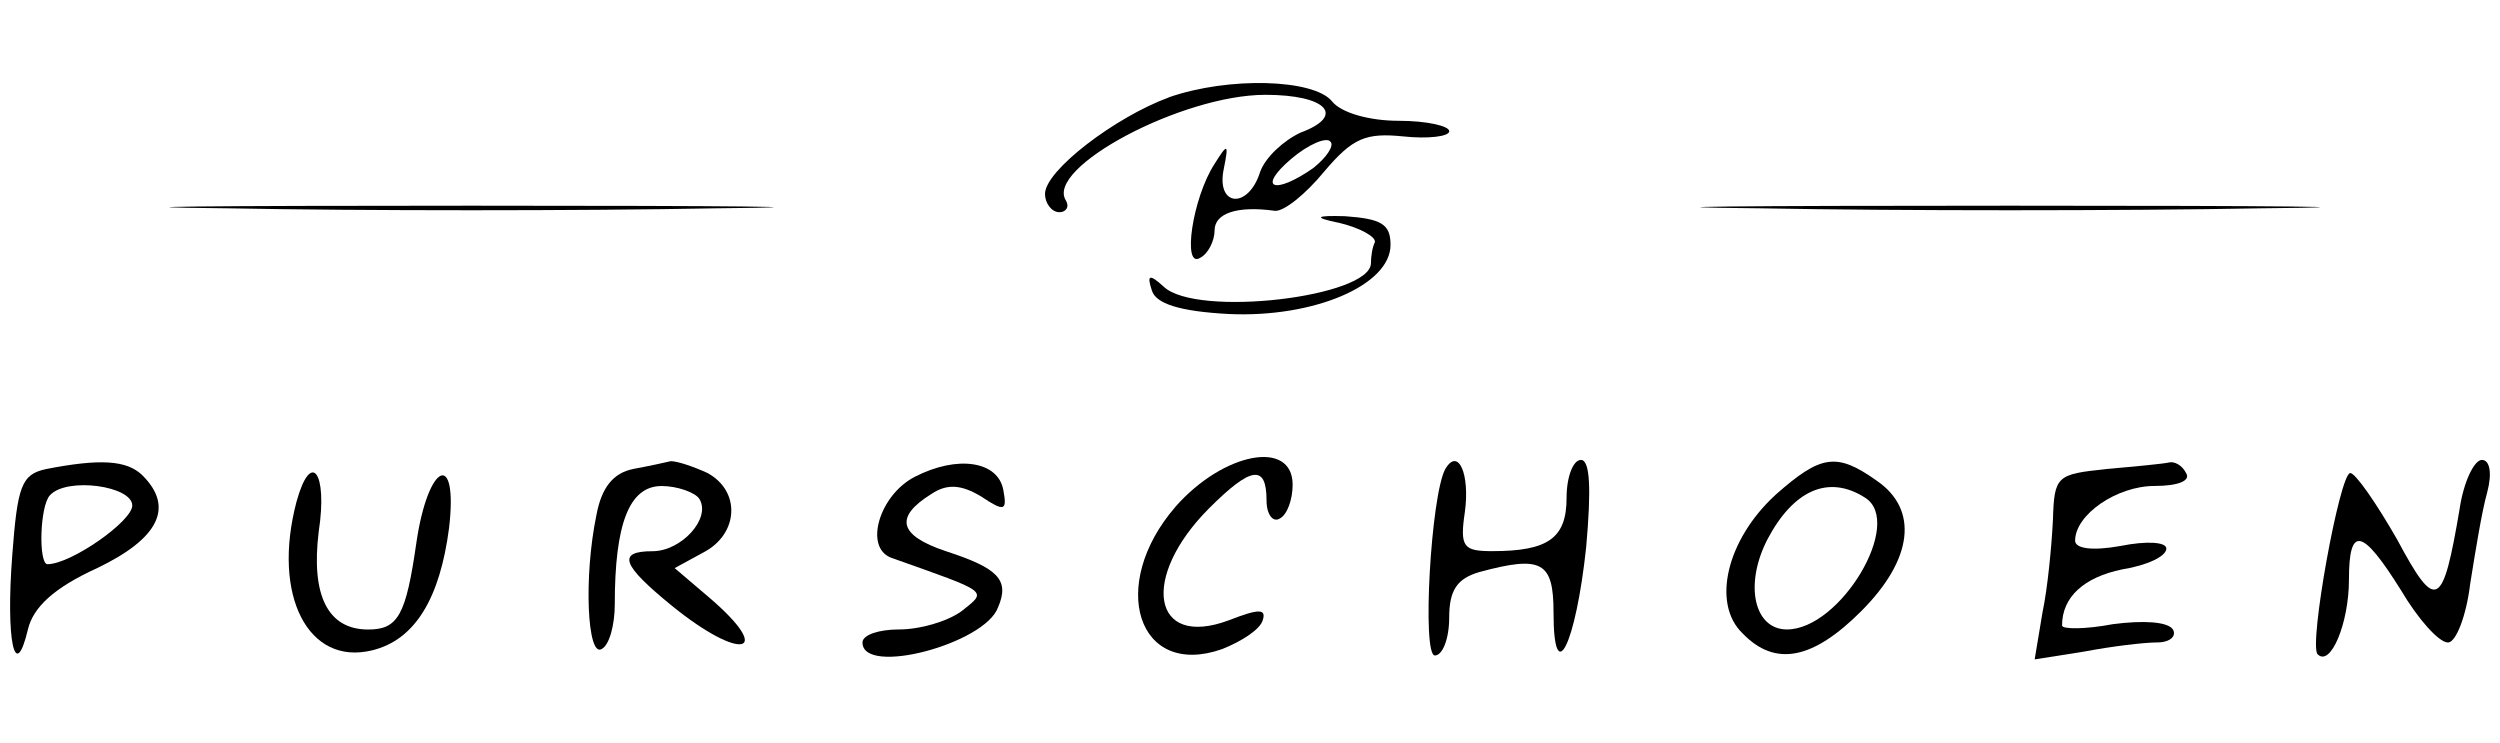 <?xml version="1.0" encoding="UTF-8"?>
<svg id="marken" xmlns="http://www.w3.org/2000/svg" viewBox="0 0 383.11 113.8">
  <g id="purschoen">
    <path d="m179.12,14.93c-8.19,3-18.98,11.19-18.98,14.79,0,1.4,1,2.8,2.2,2.8,1,0,1.6-.8,1-1.8-3.2-5,17.78-16.19,30.57-16.19,9.39,0,12.39,3.2,5.4,5.79-2.6,1.2-5.4,3.8-6.19,5.99-1.8,5.79-6.79,5.4-5.59-.4.8-4,.6-4-1.4-.8-3.4,5.2-5,16.19-2.2,14.39,1.2-.6,2.2-2.6,2.2-4.2,0-2.6,3.4-3.8,9.19-3,1.4.2,4.8-2.6,7.59-5.99,4.4-5.2,6.39-5.99,12.19-5.4,3.8.4,6.99,0,6.99-.8s-3.4-1.6-7.79-1.6-8.79-1.2-10.19-3c-2.8-3.4-15.79-3.8-24.98-.6Zm22.18,10.79c-5.99,4.2-8.79,3.2-3.4-1.4,2.6-2.2,5.4-3.4,5.99-2.6.6.6-.6,2.4-2.6,4Z"/>
    <path d="m34.85,31.92c20.58.4,54.15.4,74.93,0,20.58-.2,3.6-.4-37.57-.4s-58.15.2-37.37.4Z"/>
    <path d="m269.64,31.92c20.98.4,55.75.4,76.93,0,20.98-.2,3.8-.4-38.56-.4s-59.55.2-38.36.4Z"/>
    <path d="m205.1,34.12c3.4.8,5.79,2.2,5.59,3-.4.8-.6,2.2-.6,3.2,0,5.2-26.78,8.39-31.77,3.6-2.2-2-2.6-1.8-1.8.6.6,2,4.2,3.2,11.79,3.6,12.99.6,24.78-4.4,24.78-10.59,0-3.2-1.4-4-6.99-4.4q-6.79-.2-1,1Z"/>
    <path d="m7.08,71.88c-3.8.8-4.4,2.6-5.2,13.19-1,12.99.4,19.78,2.4,11.39.8-3.4,4-6.39,10.59-9.39,9.59-4.6,11.79-9.39,6.99-14.19-2.4-2.4-6.59-2.6-14.79-1Zm13.19,5.59c0,2.4-9.39,8.99-12.99,8.99-1.4,0-1.2-8.99.4-10.59,2.6-2.8,12.59-1.4,12.59,1.6Z"/>
    <path d="m97,71.88c-3,.6-4.8,2.8-5.59,6.99-2,9.59-1.4,21.98.8,20.58,1.2-.6,2-3.8,2-6.79,0-12.39,2.2-18.18,7.19-18.18,2.4,0,5.2,1,5.79,2,1.8,3-2.8,7.99-7.19,7.99-5.59,0-4.6,2.2,3,8.39,10.59,8.59,15.79,7.39,5.79-1.2l-5.4-4.6,4.4-2.4c5.4-2.8,5.79-9.39.6-12.19-2.2-1-4.6-1.8-5.59-1.8-.8.2-3.6.8-5.79,1.2Z"/>
    <path d="m140.16,73.08c-5.4,2.8-7.79,10.79-3.6,12.39,15.19,5.4,14.79,5,10.79,8.19-2.2,1.6-6.39,2.8-9.59,2.8-3,0-5.59.8-5.59,2,0,5.2,18.78.2,20.78-5.4,1.8-4.2,0-5.99-7.99-8.59-7.19-2.4-7.99-5.2-2.2-8.79,2.4-1.6,4.6-1.4,7.59.4,3.6,2.4,4,2.2,3.4-1-.8-4.4-6.99-5.4-13.59-2Z"/>
    <path d="m180.12,77.68c-10.39,11.99-5.79,26.38,7.19,21.78,3-1.2,5.79-3,6.19-4.4.6-1.8-.6-1.8-5.2,0-11.79,4.4-13.59-6.59-3-17.18,6.39-6.39,8.79-6.79,8.79-1.2,0,2.2,1,3.4,2,2.8,1.2-.6,2-3,2-5.2,0-6.99-10.59-5-17.98,3.4Z"/>
    <path d="m221.48,71.88c-2.2,4-3.6,28.57-1.6,28.57,1.2,0,2.2-2.6,2.2-5.79,0-4.2,1.2-5.99,4.6-6.99,9.59-2.6,11.39-1.6,11.39,6.19,0,11.79,3.4,5,5-9.99.8-8.99.6-13.39-.8-13.39-1.2,0-2.2,2.6-2.2,5.79,0,6.19-2.8,8.19-11.39,8.19-4.4,0-5-.6-4.2-5.99.8-5.79-1-9.99-3-6.59Z"/>
    <path d="m272.04,75.88c-7.39,6.79-9.79,16.58-5,21.18,5,5.2,10.79,4,18.18-3.4,7.99-7.99,8.79-15.59,2.4-19.98-6.19-4.4-8.59-4-15.59,2.2Zm13.79.4c5.99,3.8-3.8,20.18-11.99,20.18-5,0-6.59-6.79-3-13.79,4-7.59,9.39-9.99,14.99-6.39Z"/>
    <path d="m322.79,71.88c-7.59.8-7.99,1-8.19,7.79-.2,4-.8,10.39-1.6,14.19l-1.2,7.19,7.59-1.2c4.2-.8,9.19-1.4,11.19-1.4s3-1,2.4-2c-.8-1.2-4.6-1.4-9.19-.8-4.2.8-7.79.8-7.79.2,0-4.4,3.4-7.39,9.19-8.59,3.8-.6,6.79-2,6.79-3.2,0-1-3-1.2-6.99-.4-4.4.8-6.99.4-6.99-.8,0-4,6.39-8.39,12.19-8.39,3.6,0,5.59-.8,4.8-2-.6-1.2-1.8-1.8-2.6-1.6s-5,.6-9.59,1Z"/>
    <path d="m376.94,77.88c-2.6,15.39-3.6,15.99-9.59,4.8-3.2-5.59-6.39-10.19-7.19-10.19-1.6,0-6.39,26.38-5,27.77,2,2,4.8-4.8,4.8-11.39,0-8.39,2-7.99,7.99,1.6,2.6,4.4,5.79,7.99,7.19,7.99,1.2,0,2.8-4,3.4-8.99.8-5,1.8-11.19,2.6-13.99.8-3,.4-5-.8-5s-2.8,3.4-3.4,7.39Z"/>
    <path d="m45.44,76.88c-3.8,14.39,1.8,25.18,11.59,22.78,6.59-1.6,10.39-7.99,11.79-18.78,1.4-11.99-3.2-9.99-5,2.2-1.6,11.19-2.8,13.39-7.39,13.39-6.19,0-8.79-5.2-7.59-14.99,1.4-9.19-1.2-12.59-3.4-4.6Z"/>
  </g>
</svg>